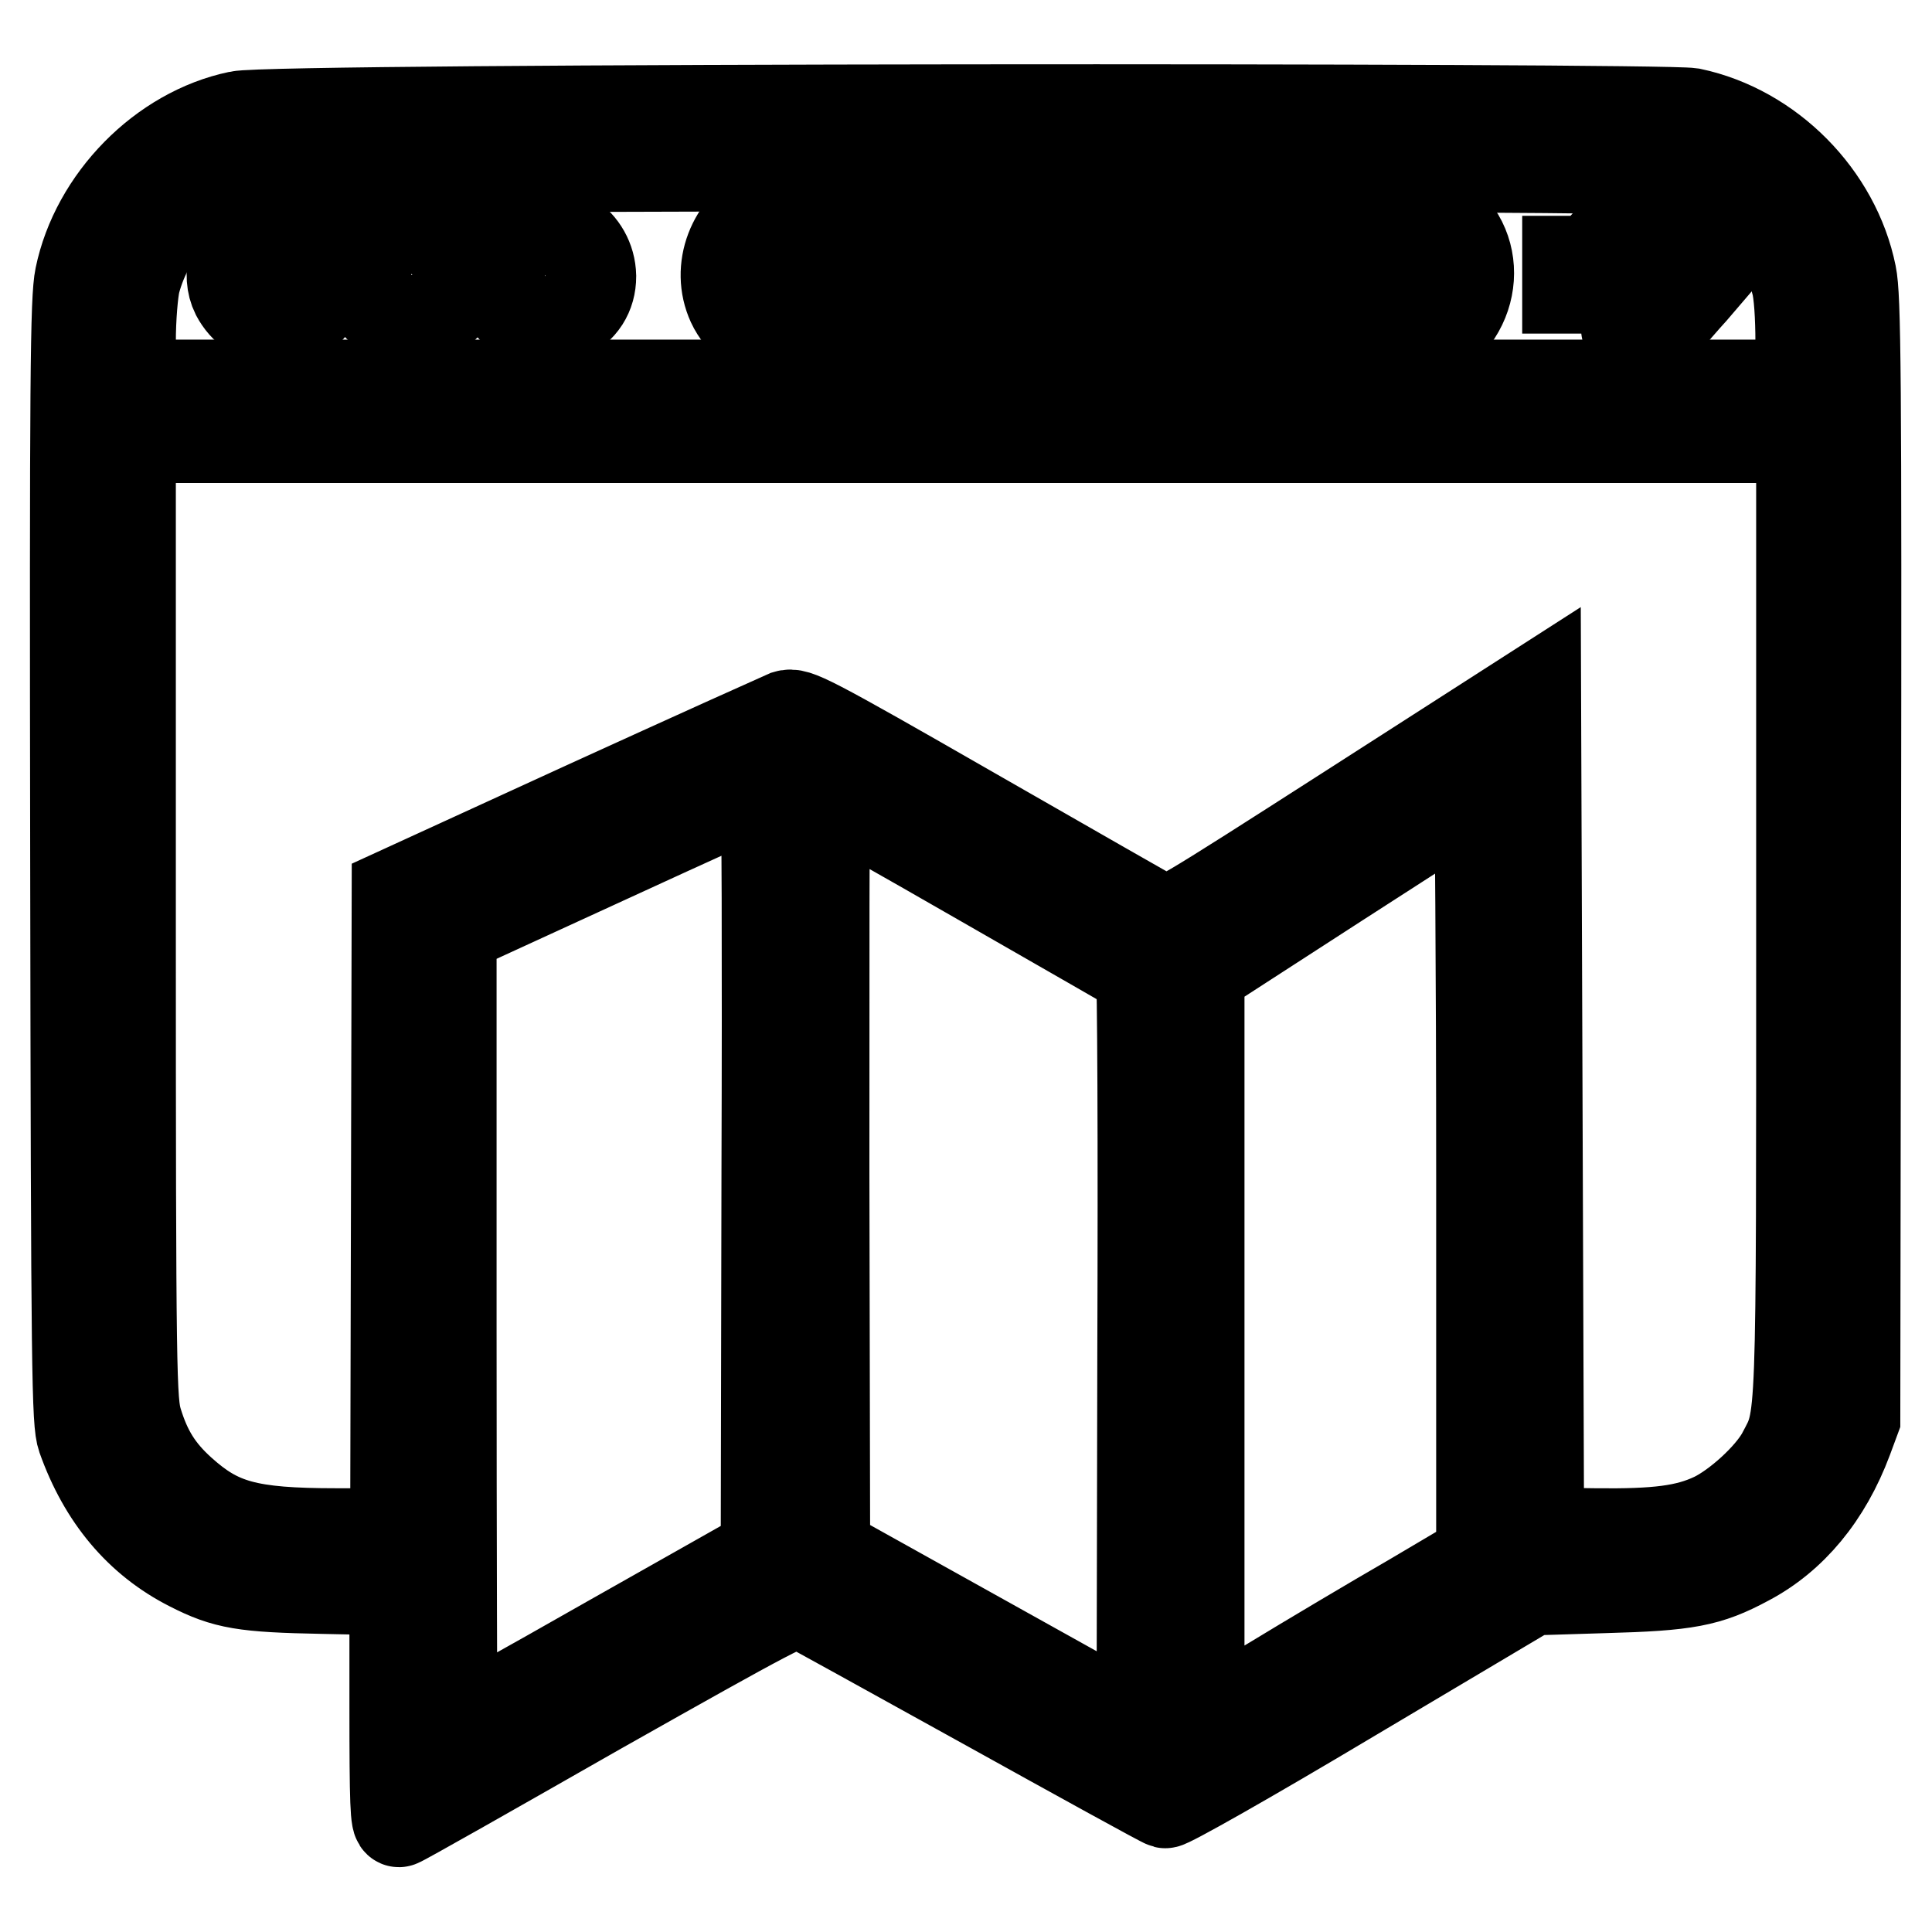 <?xml version="1.0" encoding="utf-8"?>
<!-- Svg Vector Icons : http://www.onlinewebfonts.com/icon -->
<!DOCTYPE svg PUBLIC "-//W3C//DTD SVG 1.1//EN" "http://www.w3.org/Graphics/SVG/1.1/DTD/svg11.dtd">
<svg version="1.1" xmlns="http://www.w3.org/2000/svg" xmlns:xlink="http://www.w3.org/1999/xlink" x="0px" y="0px" viewBox="0 0 256 256" enable-background="new 0 0 256 256" xml:space="preserve">
<g><g><g><path stroke-width="12" fill-opacity="0" stroke="#000000"  d="M31.6,15.4c-10.1,2.1-18.9,11.1-21,21.3c-0.6,2.9-0.7,13.1-0.6,77.5c0.1,68.2,0.2,74.3,0.9,76.3c2.8,7.9,7.6,13.6,14.3,17c4.7,2.4,7.1,2.8,17.6,3l9.5,0.2v15.5c0,12.7,0.1,15.4,0.6,15.2c0.4-0.1,12.2-6.8,26.4-14.9c23.2-13.1,25.9-14.5,26.9-14.1c0.6,0.3,11.5,6.3,24.3,13.4c12.8,7.1,23.5,13,23.9,13.1c0.4,0.1,10.7-5.7,24.6-14l23.9-14.2l9.7-0.3c10.9-0.3,13.7-0.8,18.9-3.6c5.9-3.1,10.5-8.6,13.3-16.1l1-2.7l0.1-74.1c0.1-64.5,0-74.6-0.6-77.5c-2.1-10.4-10.8-19.2-21.2-21.4C219.5,14.3,36.2,14.3,31.6,15.4z M223.2,22.6c7.4,1.9,12.9,7.4,14.8,14.8c0.4,1.3,0.6,4.7,0.6,7.9v5.7H128H17.3v-5.7c0-3.2,0.3-6.6,0.6-7.9c1.9-7.2,7.4-12.8,14.6-14.8C35.7,21.8,220,21.8,223.2,22.6z M238.7,121.5c0,69.4,0.1,66.1-2.6,71.3c-1.6,2.9-5.9,6.8-9,8.3c-3.6,1.7-7.5,2.2-15.8,2.1l-7.4-0.1l-0.2-55.9l-0.2-55.8L179.2,107c-23.4,15-24.2,15.5-25.4,14.9c-0.6-0.3-11.8-6.7-24.7-14.1c-22.3-12.8-23.6-13.4-24.9-13c-0.7,0.3-12.7,5.7-26.5,12l-25.1,11.5l-0.1,42.5l-0.1,42.4h-7.8c-11.8,0-15.6-1.1-20.6-5.6c-3-2.7-4.6-5.3-5.8-9.2c-0.8-2.7-0.9-5.4-0.9-66.6V58H128h110.7L238.7,121.5L238.7,121.5z M101.6,154.9l-0.1,50.8l-20.7,11.7c-11.4,6.5-20.8,11.7-20.9,11.7c0,0-0.1-23.8-0.1-52.9v-53l20.7-9.5c11.3-5.2,20.8-9.5,21-9.5C101.6,104.1,101.7,126.9,101.6,154.9z M130.2,116.8c11.3,6.5,20.8,11.9,21,12.1c0.2,0.2,0.3,22.8,0.2,50.2l-0.1,49.9l-21-11.7l-21-11.7l-0.1-50.3c0-27.7,0-50.3,0.1-50.3C109.5,105,118.9,110.3,130.2,116.8z M196.3,155.7v50.7l-9.3,5.5c-5.2,3-13.6,8-18.7,11.1l-9.4,5.6v-49.9v-49.9l18.4-11.9c10.1-6.5,18.4-11.9,18.7-11.9C196.1,105,196.3,127.8,196.3,155.7z"/><path stroke-width="12" fill-opacity="0" stroke="#000000"  d="M101.8,27.6c-4.8,2.4-6.9,8-4.8,12.6c1.1,2.4,4.2,5.2,6.4,5.6c1,0.2,20.2,0.4,42.8,0.4c39.2,0,41.1,0,42.7-0.9c7.1-3.8,7.7-13.1,1.2-17.1l-2.2-1.4l-42-0.1l-42-0.1L101.8,27.6z M186.8,35.1c0.9,1.4,0.3,3.3-1.2,3.6c-0.6,0.2-18.8,0.3-40.5,0.3c-35,0-39.6-0.1-40.5-0.7c-1.2-0.8-1.3-2.3-0.2-3.5c0.7-0.8,2.6-0.8,41.2-0.8h40.5L186.8,35.1z"/><path stroke-width="12" fill-opacity="0" stroke="#000000"  d="M216.6,28.2l-1.1,1.2l0.9,1.3c0.5,0.7,1.3,1.7,1.9,2.2c0.6,0.5,1,1.1,1,1.3c0,0.2-2.6,0.4-5.8,0.4h-5.8v1.8v1.8h6h6l-2.1,2.5c-1.2,1.4-2.1,2.7-2.1,2.9c0,0.2,0.6,0.8,1.2,1.2l1.2,0.9l2.3-2.5c1.2-1.4,3-3.5,4.1-4.7l1.8-2.1l-4-4.7c-2.2-2.6-4.2-4.7-4.3-4.7C217.7,27.1,217.1,27.6,216.6,28.2z"/><path stroke-width="12" fill-opacity="0" stroke="#000000"  d="M33.5,31.2C31,32.7,30,36.4,31.3,39c2.1,4,7.3,4.8,10.1,1.5c1.7-2,1.9-4.1,0.8-6.6C40.8,30.5,36.7,29.3,33.5,31.2z"/><path stroke-width="12" fill-opacity="0" stroke="#000000"  d="M51.6,31c-2,1-3.6,4.2-3.2,6.4c0.9,4.6,6.7,6.7,10.1,3.6C63.9,36.1,58.2,27.8,51.6,31z"/><path stroke-width="12" fill-opacity="0" stroke="#000000"  d="M69.6,30.8c-1.9,0.7-3.4,3.1-3.4,5.4c0,2.9,1.1,4.7,3.4,5.8c2.4,1.1,2.8,1.1,5.2,0c2.3-1.1,3.5-3,3.5-5.4C78.2,32.1,73.7,29.1,69.6,30.8z"/></g></g></g>
</svg>